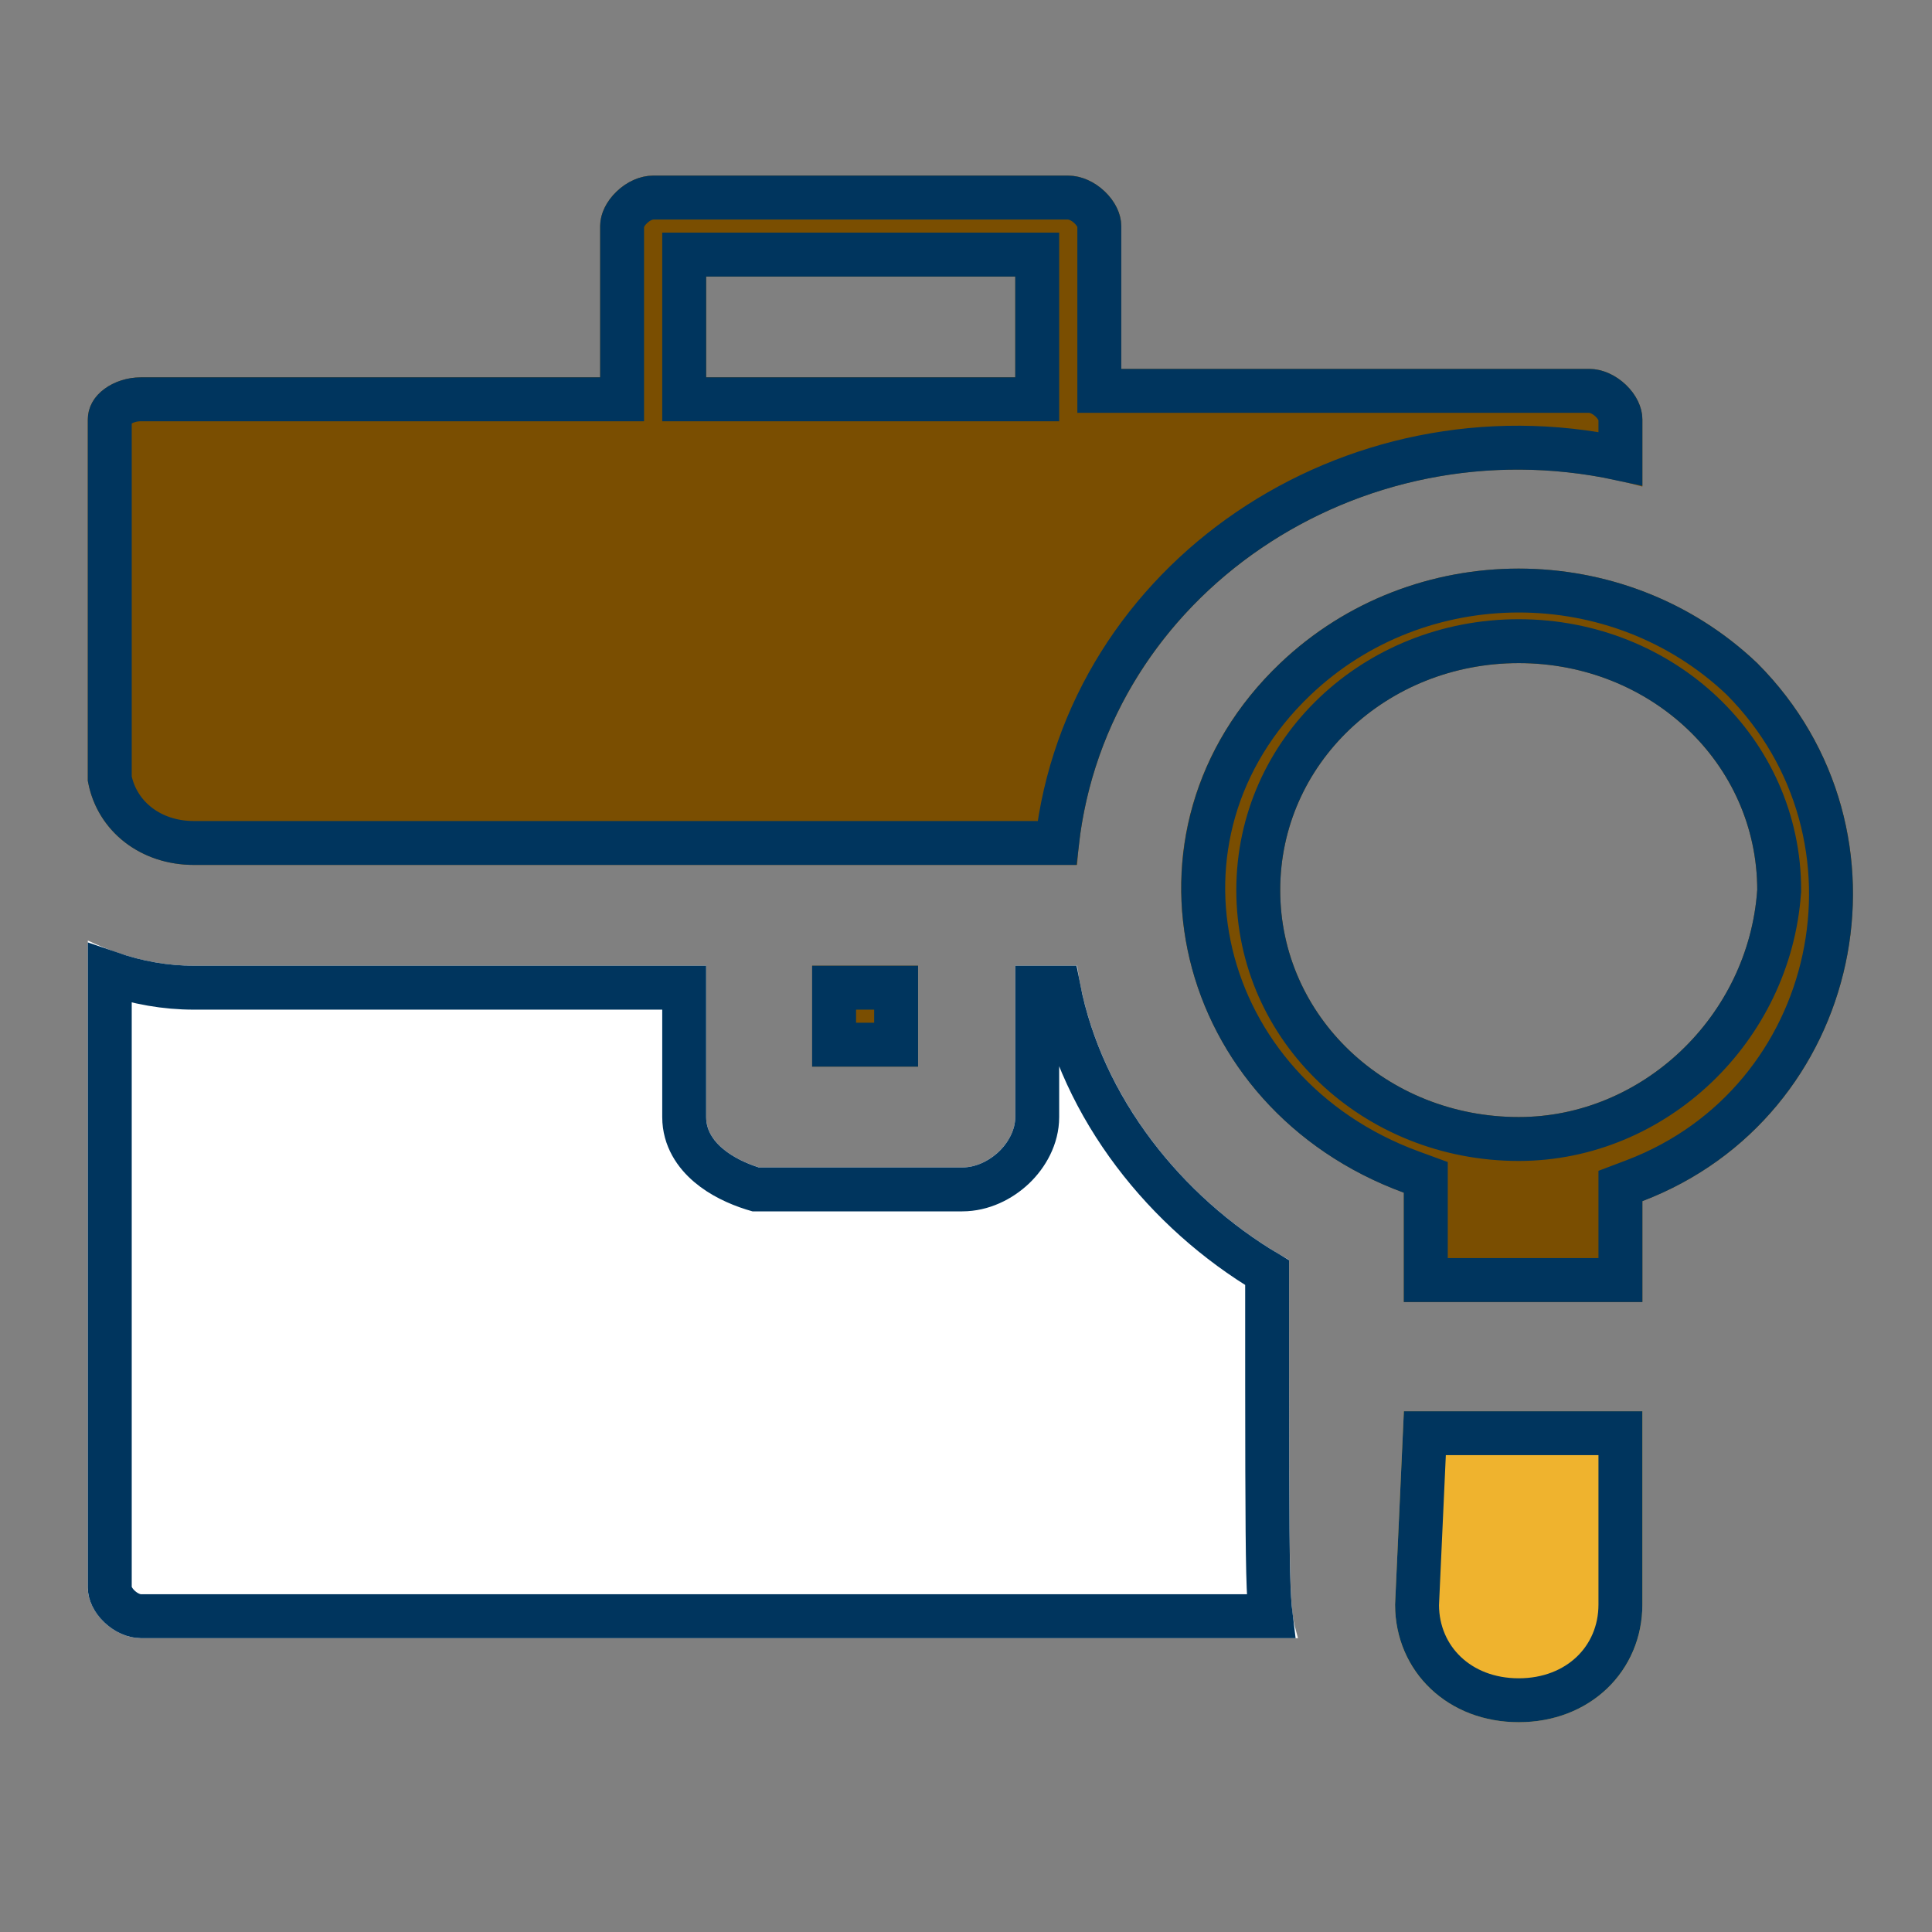 <svg width="22" height="22" viewBox="0 0 22 22" fill="none" xmlns="http://www.w3.org/2000/svg">
<rect x="0" y="0" width="22" height="22" fill="#808080" stroke="none"/>
<path d="M9.248 10.997H10.454V12.146H9.248V10.997Z" fill="#7A4E01"/>
<path d="M2.207 9.849H12.265C12.466 6.786 15.584 4.68 18.702 5.541V4.776C18.702 4.489 18.4 4.201 18.099 4.201H12.768V2.574C12.768 2.287 12.466 2 12.164 2H7.437C7.135 2 6.834 2.287 6.834 2.574V4.297H1.603C1.302 4.297 1 4.489 1 4.776V8.891C1.101 9.466 1.603 9.849 2.207 9.849ZM8.041 3.149H11.561V4.297H8.041V3.149Z" fill="#7A4E01"/>
<path d="M14.679 14.347C13.472 13.677 12.466 12.433 12.265 10.997H11.561V12.72C11.561 13.007 11.259 13.294 10.957 13.294H8.644C8.342 13.199 8.041 13.007 8.041 12.72V10.997H2.207C1.805 10.997 1.402 10.901 1 10.71V18.08C1 18.367 1.302 18.654 1.603 18.654H14.78C14.679 18.271 14.679 18.463 14.679 14.347Z" fill="white"/>
<path d="M20.01 7.551C18.501 6.116 16.087 6.116 14.578 7.551C12.567 9.466 13.371 12.624 15.986 13.581V14.826H18.702V13.677C21.217 12.72 21.921 9.466 20.01 7.551ZM17.294 12.72C15.785 12.72 14.578 11.571 14.578 10.136C14.578 8.7 15.785 7.551 17.294 7.551C18.803 7.551 20.01 8.7 20.01 10.136C19.909 11.571 18.702 12.72 17.294 12.72Z" fill="#7A4E01"/>
<path d="M15.886 18.271C15.886 19.037 16.489 19.611 17.294 19.611C18.099 19.611 18.702 19.037 18.702 18.271V16.07H15.986L15.886 18.271Z" fill="#EFB32E"/>
<path d="M12.518 4.201V4.451H12.768H18.099C18.172 4.451 18.264 4.489 18.341 4.562C18.419 4.636 18.452 4.718 18.452 4.776V5.223C15.381 4.561 12.376 6.596 12.036 9.599H2.207C1.717 9.599 1.335 9.298 1.25 8.868V4.776C1.25 4.728 1.273 4.677 1.337 4.63C1.404 4.58 1.502 4.547 1.603 4.547H6.834H7.084V4.297V2.574C7.084 2.517 7.117 2.435 7.195 2.361C7.271 2.287 7.363 2.25 7.437 2.25H12.164C12.238 2.25 12.33 2.287 12.407 2.361C12.485 2.435 12.518 2.517 12.518 2.574V4.201ZM8.041 2.899H7.791V3.149V4.297V4.547H8.041H11.561H11.811V4.297V3.149V2.899H11.561H8.041ZM8.568 13.533L8.605 13.544H8.644H10.957C11.185 13.544 11.395 13.438 11.545 13.296C11.693 13.155 11.811 12.949 11.811 12.72V11.247H12.053C12.322 12.63 13.282 13.81 14.429 14.492C14.429 16.449 14.429 17.401 14.441 17.907C14.447 18.144 14.456 18.292 14.47 18.404H1.603C1.53 18.404 1.438 18.367 1.361 18.294C1.283 18.22 1.25 18.138 1.25 18.08V11.082C1.566 11.191 1.885 11.247 2.207 11.247H7.791V12.72C7.791 12.961 7.919 13.144 8.068 13.27C8.214 13.394 8.398 13.479 8.568 13.533ZM16.236 13.581V13.407L16.072 13.347C13.613 12.446 12.888 9.505 14.751 7.733C16.162 6.389 18.423 6.389 19.835 7.73C21.615 9.517 20.957 12.551 18.613 13.444L18.452 13.505V13.677V14.576H16.236V13.581ZM20.259 10.153L20.26 10.145V10.136C20.26 8.55 18.929 7.301 17.294 7.301C15.659 7.301 14.328 8.55 14.328 10.136C14.328 11.721 15.659 12.97 17.294 12.97C18.838 12.97 20.15 11.715 20.259 10.153ZM9.498 11.247H10.204V11.896H9.498V11.247ZM17.294 19.361C16.618 19.361 16.139 18.89 16.136 18.277L16.225 16.32H18.452V18.271C18.452 18.887 17.972 19.361 17.294 19.361Z" stroke="#00355E" stroke-width="0.5"/>
</svg>
